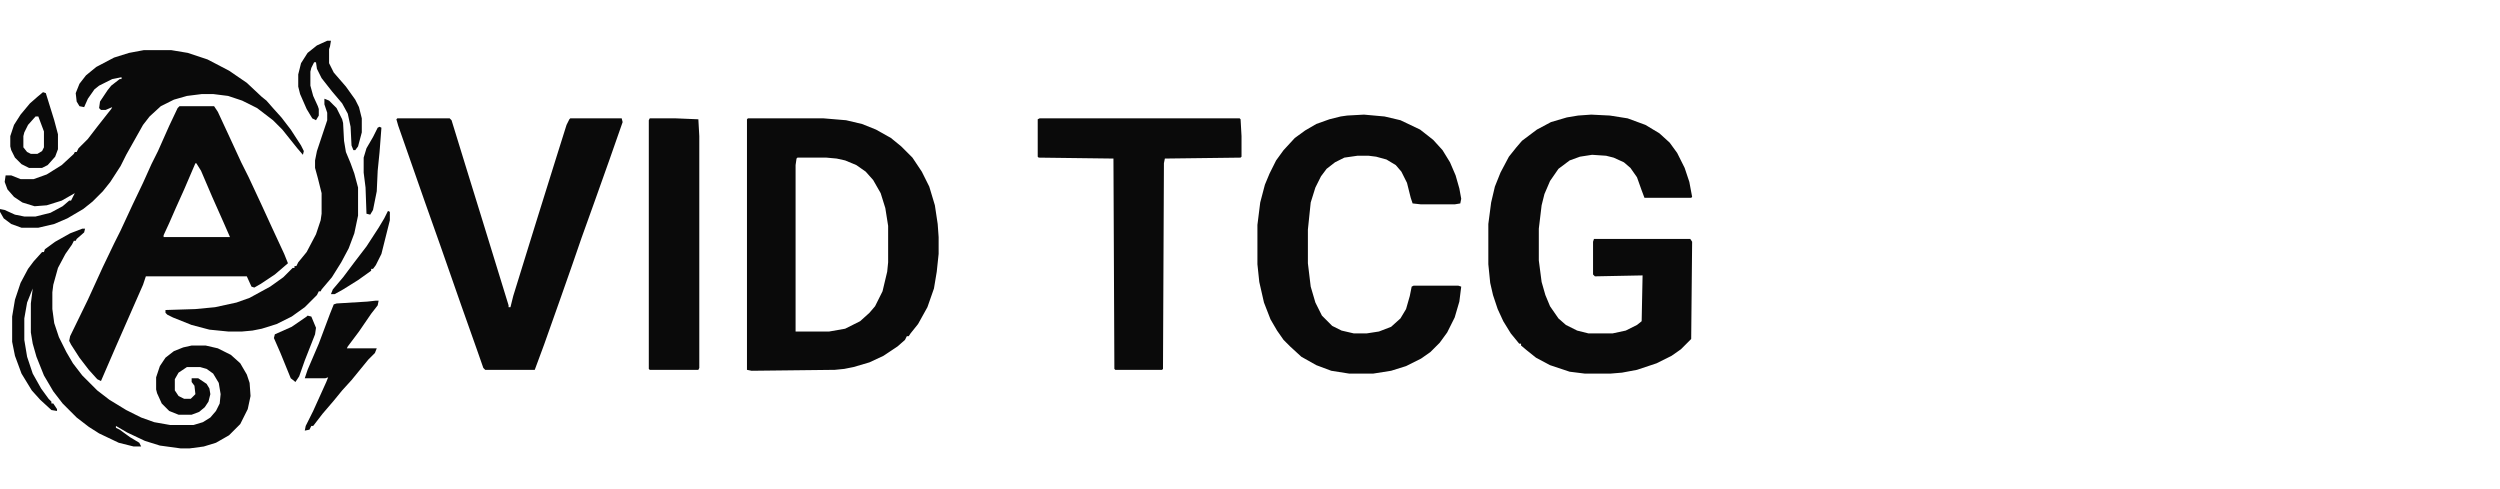 <svg width="184" height="36" viewBox="0 0 184 36" fill="none" xmlns="http://www.w3.org/2000/svg">
<path d="M55.046 8.711H60.619L62.271 8.849L63.44 9.124L64.472 9.537L65.573 10.156L66.33 10.775L67.156 11.601L67.844 12.633L68.394 13.734L68.807 15.11L69.014 16.486L69.083 17.45V18.688L68.945 19.995L68.739 21.234L68.257 22.61L67.569 23.849L67.018 24.537L66.881 24.743H66.743L66.606 25.018L66.055 25.5L65.023 26.188L63.991 26.67L62.821 27.014L62.133 27.151L61.445 27.22L55.321 27.289L54.977 27.22V8.78L55.046 8.711ZM58.693 11.601L58.624 11.67L58.555 12.151V24.399H61.032L62.202 24.193L63.303 23.642L63.991 23.023L64.404 22.541L64.954 21.44L65.298 19.995L65.367 19.307V16.624L65.16 15.316L64.817 14.216L64.266 13.252L63.716 12.633L63.028 12.151L62.202 11.807L61.583 11.67L60.826 11.601H58.693Z" fill="#0A0A0A"/>
<path d="M117.11 8.436L118.486 8.504L119.794 8.711L121.101 9.192L122.133 9.812L122.89 10.5L123.44 11.257L123.991 12.358L124.335 13.39L124.541 14.491L124.472 14.559H121.032L120.826 14.009L120.482 13.046L120 12.358L119.518 11.945L118.761 11.601L118.211 11.463L117.179 11.394L116.284 11.532L115.527 11.807L114.702 12.426L114.083 13.321L113.67 14.284L113.463 15.11L113.257 16.83V19.169L113.463 20.752L113.739 21.715L114.083 22.541L114.702 23.436L115.252 23.917L116.078 24.33L116.904 24.537H118.693L119.656 24.33L120.482 23.917L120.826 23.642L120.894 20.27L117.385 20.339L117.248 20.202V17.793L117.316 17.587H124.404L124.541 17.793L124.472 24.949L123.716 25.706L123.027 26.188L121.927 26.738L120.482 27.22L119.381 27.426L118.555 27.495H116.628L115.527 27.358L114.083 26.876L113.05 26.326L112.362 25.775L111.95 25.431V25.293H111.812L111.193 24.537L110.642 23.642L110.229 22.747L109.885 21.715L109.679 20.821L109.541 19.445V16.486L109.748 14.903L110.023 13.734L110.436 12.702L111.055 11.532L111.605 10.844L112.018 10.362L113.119 9.536L114.151 8.986L115.321 8.642L116.147 8.504L117.11 8.436Z" fill="#0A0A0A"/>
<path d="M100.39 8.436L101.904 8.573L103.073 8.848L104.518 9.536L105.482 10.293L106.17 11.05L106.72 11.945L107.133 12.908L107.408 13.871L107.546 14.628L107.477 14.972L107.064 15.041H104.587L103.968 14.972L103.83 14.559L103.555 13.459L103.142 12.633L102.729 12.151L102.041 11.738L101.284 11.532L100.734 11.463H99.908L98.945 11.601L98.257 11.945L97.638 12.426L97.225 12.977L96.812 13.803L96.468 14.903L96.261 16.899V19.376L96.468 21.096L96.812 22.266L97.294 23.229L98.05 23.986L98.739 24.33L99.633 24.537H100.596L101.491 24.399L102.385 24.055L103.073 23.436L103.486 22.747L103.761 21.784L103.899 21.096L104.037 21.027H107.339L107.546 21.096L107.408 22.197L107.064 23.367L106.514 24.468L105.963 25.224L105.275 25.913L104.587 26.394L103.486 26.945L102.385 27.289L101.078 27.495H99.289L97.982 27.289L96.881 26.876L95.78 26.257L94.954 25.5L94.472 25.018L93.991 24.33L93.509 23.504L93.028 22.266L92.683 20.752L92.546 19.445V16.555L92.752 14.903L93.096 13.596L93.44 12.77L93.922 11.807L94.472 11.05L95.298 10.156L96.055 9.605L96.881 9.124L97.844 8.78L98.67 8.573L99.151 8.504L100.39 8.436Z" fill="#0A0A0A"/>
<path d="M29.243 8.711H33.096L33.234 8.849L34.335 12.427L35.505 16.211L37.431 22.472V22.61H37.569L37.775 21.784L38.945 18L39.564 16.005L40.94 11.601L41.697 9.193L41.904 8.78L41.972 8.711H45.757L45.826 8.986L44.862 11.739L43.761 14.835L42.798 17.518L42.11 19.514L41.216 22.06L40.046 25.362L39.358 27.22H35.711L35.573 27.082L35.092 25.706L33.922 22.404L32.408 18.069L31.238 14.766L29.312 9.261L29.174 8.78L29.243 8.711Z" fill="#0A0A0A"/>
<path d="M76.514 8.711H91.239L91.307 8.78L91.376 10.018V11.532L91.307 11.601L85.734 11.67L85.665 12.014L85.596 27.151L85.528 27.22H82.087L82.018 27.151L81.95 11.67L76.445 11.601L76.376 11.532V8.78L76.514 8.711Z" fill="#0A0A0A"/>
<path d="M47.821 8.711H49.748L51.399 8.78L51.468 10.018V27.082L51.399 27.22H47.821L47.752 27.151V8.849L47.821 8.711Z" fill="#0A0A0A"/>
<path d="M13.211 7.816H15.757L16.032 8.229L16.927 10.156L17.752 11.945L18.303 13.046L19.266 15.11L20.023 16.761L20.917 18.688L21.193 19.376L20.229 20.202L19.197 20.89L18.716 21.165L18.509 21.096L18.165 20.339H10.734L10.527 20.959L9.771 22.679L8.532 25.5L7.431 28.046L7.156 27.908L6.537 27.22L5.849 26.326L5.229 25.362L5.092 25.087L5.161 24.743L6.468 22.059L7.569 19.651L8.394 17.931L8.876 16.968L9.771 15.041L10.527 13.459L11.147 12.082L11.628 11.119L12.454 9.261L13.073 7.954L13.211 7.816ZM14.381 12.014L13.555 13.94L12.936 15.316L12.454 16.417L12.041 17.312V17.449H16.927L16.445 16.349L15.619 14.491L14.794 12.564L14.45 12.014H14.381Z" fill="#0A0A0A"/>
<path d="M6.055 16.83H6.261L6.193 17.105L5.642 17.587L5.573 17.725H5.436L5.298 18L4.816 18.688L4.266 19.72L3.922 20.959L3.853 21.509V22.747L3.991 23.78L4.335 24.812L4.885 25.913L5.367 26.738L6.055 27.633L7.156 28.734L8.05 29.422L9.289 30.179L10.39 30.729L11.353 31.073L12.523 31.28H14.243L14.931 31.073L15.482 30.729L15.895 30.247L16.17 29.697L16.238 29.009L16.101 28.183L15.688 27.495L15.206 27.151L14.725 27.014H13.761L13.142 27.426L12.867 27.908V28.734L13.142 29.147L13.555 29.353H14.037L14.381 29.009L14.312 28.39L14.105 28.114V27.839H14.587L15.206 28.252L15.413 28.596L15.482 29.009L15.344 29.559L15.069 29.972L14.656 30.316L14.105 30.523H13.142L12.454 30.247L11.904 29.697L11.56 28.94L11.491 28.665V27.77L11.766 26.945L12.179 26.326L12.798 25.844L13.486 25.569L14.105 25.431H15.138L16.032 25.637L16.995 26.119L17.683 26.738L18.165 27.564L18.372 28.183L18.44 29.147L18.234 30.11L17.683 31.211L16.858 32.036L15.895 32.587L15 32.862L13.968 33H13.28L11.766 32.793L10.665 32.449L9.358 31.83L8.532 31.348V31.486L8.807 31.624L9.564 32.174L10.252 32.587L10.39 32.862H9.839L8.739 32.587L7.294 31.899L6.537 31.417L5.642 30.729L4.61 29.697L3.922 28.803L3.234 27.633L2.683 26.257L2.408 25.293L2.271 24.468V22.335L2.408 21.234L1.995 22.266L1.789 23.436V25.018L1.995 26.257L2.408 27.495L3.027 28.596L3.578 29.353L3.784 29.559V29.697H3.922L4.197 30.11V30.247L3.784 30.179L2.959 29.422L2.339 28.734L1.583 27.495L1.101 26.188L0.894 25.156V23.298L1.101 22.059L1.514 20.821L2.064 19.789L2.477 19.238L3.096 18.55H3.234L3.303 18.344L4.06 17.793L5.161 17.174L6.055 16.83Z" fill="#0A0A0A"/>
<path d="M10.596 3.688H12.592L13.83 3.894L15.275 4.376L16.858 5.202L18.165 6.096L19.266 7.128L19.61 7.404L20.092 7.954L20.711 8.642L21.399 9.537L22.156 10.706L22.362 11.119L22.294 11.394L21.881 10.913L20.78 9.537L20.092 8.849L18.922 7.954L17.821 7.404L16.789 7.06L15.688 6.922H14.862L13.761 7.06L12.798 7.335L11.835 7.816L11.009 8.573L10.527 9.193L9.289 11.394L8.876 12.22L8.119 13.39L7.569 14.078L6.812 14.835L6.124 15.385L4.954 16.073L3.991 16.486L2.821 16.761H1.583L0.826 16.486L0.275 16.073L0 15.592V15.385L0.344 15.454L1.101 15.798L1.789 15.936H2.615L3.716 15.661L4.61 15.179L5.092 14.766H5.229L5.505 14.216L4.541 14.766L3.44 15.11L2.546 15.179L1.651 14.904L1.032 14.491L0.55 13.94L0.344 13.39L0.413 12.908H0.826L1.514 13.183H2.477L3.44 12.839L4.541 12.151L5.436 11.326L5.505 11.188H5.642L5.78 10.913L6.468 10.225L7.156 9.33L7.913 8.367L8.188 8.023L8.257 7.885L7.775 8.092H7.431L7.294 7.954L7.362 7.472L7.913 6.647L8.188 6.303L8.807 5.821H8.945V5.683L8.257 5.821L7.294 6.303L6.95 6.578L6.468 7.266L6.193 7.885L5.849 7.816L5.642 7.472L5.573 6.853L5.849 6.165L6.33 5.546L7.087 4.927L8.395 4.238L9.495 3.894L10.596 3.688Z" fill="#0A0A0A"/>
<path d="M23.876 7.266L24.22 7.404L24.771 7.954L25.183 8.78L25.252 9.055L25.321 10.362L25.459 11.188L25.803 12.014L26.078 12.771L26.353 13.803V15.867L26.078 17.174L25.665 18.275L25.115 19.307L24.427 20.408L23.67 21.303L23.601 21.44H23.463L23.326 21.716L22.431 22.61L21.468 23.298L20.367 23.849L19.266 24.193L18.578 24.33L17.821 24.399H16.789L15.413 24.262L14.105 23.918L12.729 23.367L12.316 23.161L12.179 23.023V22.817L14.381 22.748L15.826 22.61L17.408 22.266L18.372 21.922L19.885 21.096L20.849 20.408L21.537 19.72H21.674V19.583H21.812L21.95 19.307L22.569 18.55L23.257 17.243L23.601 16.211L23.67 15.729V14.216L23.395 13.115L23.188 12.358V11.807L23.326 11.119L24.083 8.849V8.298L23.876 7.679V7.266Z" fill="#0A0A0A"/>
<path d="M27.661 22.128H27.867L27.798 22.473L27.317 23.092L26.422 24.399L25.596 25.5L25.527 25.638H27.729L27.592 25.982L27.11 26.463L25.872 27.977L25.183 28.734L24.564 29.491L23.739 30.454L23.05 31.349H22.913L22.775 31.624L22.431 31.693L22.5 31.349L23.05 30.248L24.014 28.115L24.151 27.771L23.945 27.839H22.431L22.638 27.22L23.463 25.294L24.289 23.092L24.564 22.404L24.771 22.335L27.041 22.197L27.661 22.128Z" fill="#0A0A0A"/>
<path d="M24.083 3H24.358L24.289 3.413L24.22 3.619V4.651L24.564 5.339L25.459 6.372L26.147 7.335L26.422 7.885L26.628 8.711V9.743L26.353 10.775L26.147 11.05H26.009L25.872 10.706L25.803 9.33L25.596 8.367L25.183 7.61L24.427 6.716L23.67 5.752L23.326 5.064L23.257 4.583H23.119L22.913 4.995L22.844 5.271V6.303L23.05 7.06L23.395 7.817L23.463 8.023V8.505L23.257 8.849L22.982 8.711L22.569 8.023L22.087 6.922L21.95 6.372V5.477L22.156 4.651L22.638 3.894L23.326 3.344L24.083 3Z" fill="#0A0A0A"/>
<path d="M3.165 6.784L3.372 6.853L3.991 8.848L4.266 9.881V10.981L4.06 11.532L3.509 12.151L3.096 12.358H2.133L1.583 12.082L1.101 11.601L0.826 11.05L0.757 10.775V10.018L1.032 9.192L1.514 8.436L2.202 7.61L2.752 7.128L3.165 6.784ZM2.615 8.573L2.064 9.192L1.789 9.743L1.72 10.018V10.844L1.995 11.188L2.271 11.325H2.752L3.096 11.119L3.234 10.844V9.674L2.821 8.573H2.615Z" fill="#0A0A0A"/>
<path d="M22.638 23.23L22.913 23.298L23.257 24.124L23.188 24.606L22.431 26.532L22.018 27.702L21.743 28.115L21.399 27.84L20.642 25.982L20.16 24.881L20.229 24.606L21.468 24.055L22.569 23.298L22.638 23.23Z" fill="#0A0A0A"/>
<path d="M28.555 15.523L28.693 15.592V16.211L28.073 18.688L27.66 19.514L27.454 19.789H27.317V19.927L26.353 20.615L25.252 21.303L24.633 21.647H24.358L24.495 21.303L25.252 20.408L26.078 19.307L26.973 18.138L27.867 16.762L28.28 16.073L28.555 15.523Z" fill="#0A0A0A"/>
<path d="M27.936 9.33L28.073 9.399L27.936 11.188L27.798 12.564L27.729 14.078L27.454 15.454L27.248 15.798L26.973 15.729L26.904 13.803L26.766 12.702V11.601L26.973 10.913L27.454 10.087L27.798 9.399L27.936 9.33Z" fill="#0A0A0A"/>
</svg>
